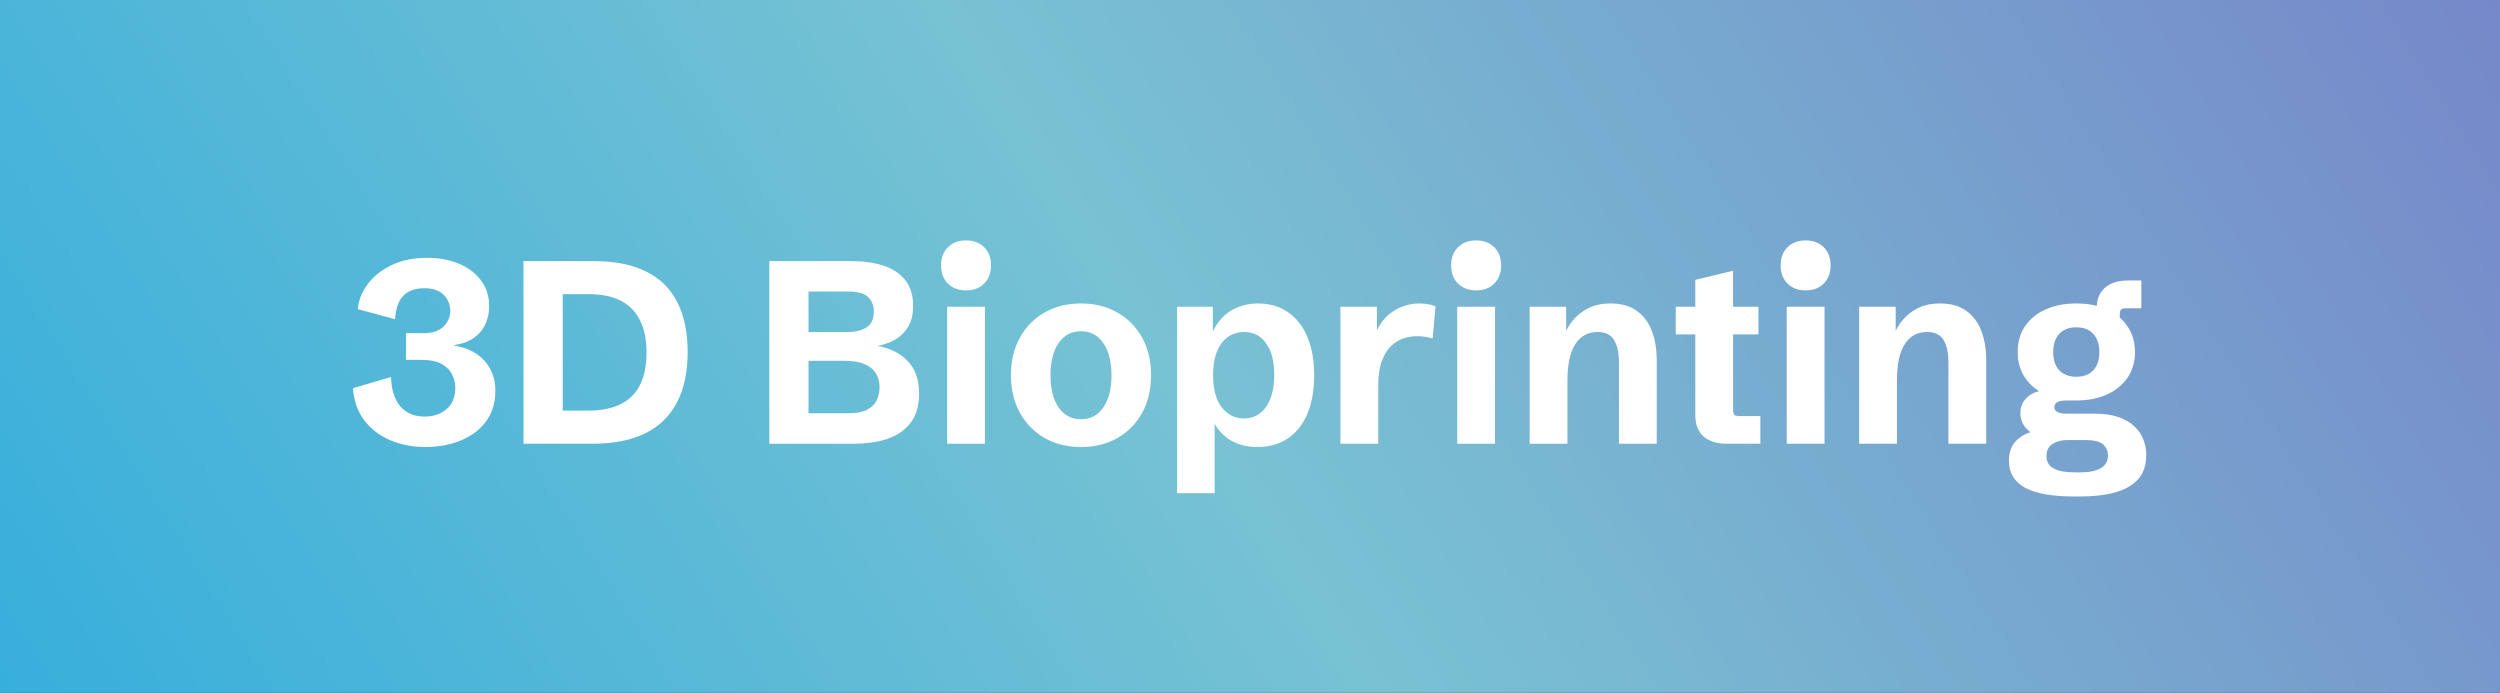 <svg xmlns="http://www.w3.org/2000/svg" width="231" height="64" viewBox="0 0 231 64" fill="none"><rect x="0" y="0" width="231" height="64" fill="#333333" stroke="none"/><rect width="231" height="64" fill="url(#paint0_linear_113_979)"></rect><path d="M39.316 41.305C38.121 41.305 37.031 41.094 36.047 40.672C35.062 40.25 34.262 39.633 33.645 38.82C33.035 38.008 32.691 37.023 32.613 35.867L36.129 34.836C36.168 36.031 36.461 36.941 37.008 37.566C37.555 38.184 38.293 38.492 39.223 38.492C40.035 38.492 40.711 38.266 41.25 37.812C41.797 37.359 42.07 36.699 42.07 35.832C42.07 35.426 41.977 35.027 41.789 34.637C41.609 34.238 41.293 33.91 40.84 33.652C40.395 33.387 39.766 33.254 38.953 33.254H37.512V30.781H39.176C39.957 30.781 40.555 30.582 40.969 30.184C41.391 29.777 41.602 29.293 41.602 28.73C41.602 28.16 41.402 27.668 41.004 27.254C40.605 26.84 40.012 26.633 39.223 26.633C38.371 26.633 37.719 26.863 37.266 27.324C36.82 27.785 36.566 28.508 36.504 29.492L33.059 28.566C33.121 27.785 33.414 27.031 33.938 26.305C34.461 25.578 35.191 24.984 36.129 24.523C37.074 24.055 38.191 23.82 39.48 23.82C40.535 23.82 41.496 23.996 42.363 24.348C43.23 24.699 43.918 25.211 44.426 25.883C44.941 26.547 45.199 27.355 45.199 28.309C45.199 28.863 45.09 29.395 44.871 29.902C44.652 30.41 44.301 30.844 43.816 31.203C43.332 31.555 42.68 31.789 41.859 31.906C43.133 32.109 44.102 32.586 44.766 33.336C45.438 34.086 45.773 34.996 45.773 36.066C45.773 36.973 45.594 37.758 45.234 38.422C44.875 39.078 44.387 39.621 43.77 40.051C43.16 40.473 42.473 40.789 41.707 41C40.941 41.203 40.145 41.305 39.316 41.305ZM48.375 41V24.125H54.809C56.832 24.125 58.484 24.457 59.766 25.121C61.055 25.777 62.004 26.73 62.613 27.98C63.23 29.23 63.539 30.742 63.539 32.516C63.539 34.383 63.207 35.945 62.543 37.203C61.887 38.461 60.906 39.41 59.602 40.051C58.297 40.684 56.68 41 54.75 41H48.375ZM51.996 37.941H54.363C57.949 37.941 59.742 36.148 59.742 32.562C59.742 31.43 59.551 30.465 59.168 29.668C58.793 28.863 58.215 28.25 57.434 27.828C56.652 27.398 55.652 27.184 54.434 27.184H51.996V37.941ZM71.086 41V24.125H78.562C80.484 24.125 81.934 24.477 82.91 25.18C83.887 25.875 84.375 26.891 84.375 28.227C84.375 29.086 84.199 29.777 83.848 30.301C83.496 30.824 83.055 31.219 82.523 31.484C81.992 31.742 81.457 31.91 80.918 31.988L80.953 31.941C82.172 32.137 83.137 32.602 83.848 33.336C84.566 34.062 84.926 35.07 84.926 36.359C84.926 37.523 84.648 38.445 84.094 39.125C83.547 39.805 82.82 40.289 81.914 40.578C81.008 40.859 80.019 41 78.949 41H71.086ZM74.707 38.188H78.316C79.098 38.188 79.699 38.078 80.121 37.859C80.551 37.633 80.848 37.34 81.012 36.98C81.184 36.613 81.269 36.215 81.269 35.785C81.269 35.285 81.156 34.855 80.93 34.496C80.711 34.129 80.359 33.844 79.875 33.641C79.398 33.438 78.766 33.336 77.977 33.336H74.707V38.188ZM74.707 30.676H78.293C79.051 30.676 79.648 30.531 80.086 30.242C80.523 29.945 80.742 29.465 80.742 28.801C80.742 28.246 80.566 27.797 80.215 27.453C79.863 27.109 79.242 26.938 78.352 26.938H74.707V30.676ZM87.516 41V28.344H91.008V41H87.516ZM89.262 26.832C88.566 26.832 88.008 26.621 87.586 26.199C87.164 25.777 86.953 25.219 86.953 24.523C86.953 23.82 87.164 23.262 87.586 22.848C88.008 22.426 88.566 22.215 89.262 22.215C89.965 22.215 90.523 22.426 90.938 22.848C91.359 23.262 91.57 23.82 91.57 24.523C91.57 25.219 91.359 25.777 90.938 26.199C90.523 26.621 89.965 26.832 89.262 26.832ZM99.879 41.305C98.606 41.305 97.481 41.023 96.504 40.461C95.535 39.898 94.777 39.121 94.231 38.129C93.684 37.129 93.41 35.977 93.41 34.672C93.41 33.359 93.684 32.207 94.231 31.215C94.777 30.215 95.535 29.438 96.504 28.883C97.481 28.32 98.606 28.039 99.879 28.039C101.16 28.039 102.285 28.32 103.254 28.883C104.23 29.438 104.992 30.215 105.539 31.215C106.086 32.207 106.359 33.359 106.359 34.672C106.359 35.984 106.086 37.141 105.539 38.141C104.992 39.133 104.23 39.91 103.254 40.473C102.277 41.027 101.152 41.305 99.879 41.305ZM99.891 38.738C100.758 38.738 101.441 38.375 101.941 37.648C102.449 36.914 102.703 35.922 102.703 34.672C102.703 33.414 102.449 32.422 101.941 31.695C101.441 30.969 100.754 30.605 99.879 30.605C99.012 30.605 98.324 30.969 97.816 31.695C97.316 32.422 97.066 33.414 97.066 34.672C97.066 35.93 97.316 36.922 97.816 37.648C98.324 38.375 99.016 38.738 99.891 38.738ZM108.762 45.57V28.344H112.066V30.887L112.031 30.699C112.469 29.777 113.051 29.105 113.777 28.684C114.512 28.254 115.332 28.039 116.238 28.039C117.301 28.039 118.219 28.305 118.992 28.836C119.773 29.359 120.375 30.121 120.797 31.121C121.219 32.113 121.43 33.305 121.43 34.695C121.43 36.086 121.215 37.277 120.785 38.27C120.363 39.254 119.758 40.008 118.969 40.531C118.188 41.047 117.258 41.305 116.18 41.305C115.242 41.305 114.406 41.09 113.672 40.66C112.945 40.223 112.355 39.516 111.902 38.539L112.23 38.516V45.57H108.762ZM114.938 38.668C115.789 38.668 116.469 38.312 116.977 37.602C117.484 36.883 117.738 35.891 117.738 34.625C117.738 33.375 117.488 32.406 116.988 31.719C116.496 31.023 115.82 30.676 114.961 30.676C114.422 30.676 113.934 30.82 113.496 31.109C113.066 31.398 112.723 31.84 112.465 32.434C112.215 33.02 112.09 33.758 112.09 34.648C112.09 35.984 112.363 36.988 112.91 37.66C113.457 38.332 114.133 38.668 114.938 38.668ZM123.855 41V28.344H127.23V31.191L127.09 30.816C127.488 29.879 128.051 29.184 128.777 28.73C129.504 28.27 130.297 28.039 131.156 28.039C131.398 28.039 131.645 28.059 131.895 28.098C132.145 28.137 132.395 28.203 132.645 28.297L132.375 31.273C131.867 31.133 131.379 31.062 130.91 31.062C130.527 31.062 130.125 31.129 129.703 31.262C129.289 31.395 128.902 31.629 128.543 31.965C128.191 32.293 127.902 32.762 127.676 33.371C127.457 33.973 127.348 34.742 127.348 35.68V41H123.855ZM134.648 41V28.344H138.141V41H134.648ZM136.395 26.832C135.699 26.832 135.141 26.621 134.719 26.199C134.297 25.777 134.086 25.219 134.086 24.523C134.086 23.82 134.297 23.262 134.719 22.848C135.141 22.426 135.699 22.215 136.395 22.215C137.098 22.215 137.656 22.426 138.07 22.848C138.492 23.262 138.703 23.82 138.703 24.523C138.703 25.219 138.492 25.777 138.07 26.199C137.656 26.621 137.098 26.832 136.395 26.832ZM141.34 41V28.344H144.715V31.262L144.633 30.734C145.016 29.898 145.559 29.242 146.262 28.766C146.965 28.281 147.812 28.039 148.805 28.039C149.789 28.039 150.594 28.262 151.219 28.707C151.852 29.152 152.32 29.77 152.625 30.559C152.93 31.348 153.082 32.258 153.082 33.289V41H149.59V33.512C149.59 32.613 149.441 31.918 149.145 31.426C148.848 30.926 148.332 30.676 147.598 30.676C146.73 30.676 146.051 31.047 145.559 31.789C145.074 32.531 144.832 33.668 144.832 35.199V41H141.34ZM159.562 41C158.625 41 157.902 40.773 157.395 40.32C156.895 39.859 156.645 39.199 156.645 38.34V30.898H154.84V28.344H156.645V25.859L160.137 25.016V28.344H162.48V30.898H160.137V37.789C160.137 38.047 160.172 38.223 160.242 38.316C160.32 38.402 160.48 38.445 160.723 38.445H162.656V41H159.562ZM165.094 41V28.344H168.586V41H165.094ZM166.84 26.832C166.145 26.832 165.586 26.621 165.164 26.199C164.742 25.777 164.531 25.219 164.531 24.523C164.531 23.82 164.742 23.262 165.164 22.848C165.586 22.426 166.145 22.215 166.84 22.215C167.543 22.215 168.102 22.426 168.516 22.848C168.938 23.262 169.148 23.82 169.148 24.523C169.148 25.219 168.938 25.777 168.516 26.199C168.102 26.621 167.543 26.832 166.84 26.832ZM171.785 41V28.344H175.16V31.262L175.078 30.734C175.461 29.898 176.004 29.242 176.707 28.766C177.41 28.281 178.258 28.039 179.25 28.039C180.234 28.039 181.039 28.262 181.664 28.707C182.297 29.152 182.766 29.77 183.07 30.559C183.375 31.348 183.527 32.258 183.527 33.289V41H180.035V33.512C180.035 32.613 179.887 31.918 179.59 31.426C179.293 30.926 178.777 30.676 178.043 30.676C177.176 30.676 176.496 31.047 176.004 31.789C175.52 32.531 175.277 33.668 175.277 35.199V41H171.785ZM191.66 45.875C189.621 45.875 188.105 45.605 187.113 45.066C186.121 44.527 185.625 43.695 185.625 42.57C185.625 41.875 185.801 41.312 186.152 40.883C186.512 40.453 187 40.137 187.617 39.934C187.328 39.73 187.098 39.477 186.926 39.172C186.762 38.867 186.68 38.531 186.68 38.164C186.68 37.688 186.828 37.27 187.125 36.91C187.422 36.551 187.848 36.293 188.402 36.137C187.785 35.746 187.301 35.246 186.949 34.637C186.605 34.02 186.434 33.316 186.434 32.527C186.434 31.621 186.656 30.832 187.102 30.16C187.555 29.488 188.188 28.969 189 28.602C189.812 28.227 190.762 28.039 191.848 28.039C192.934 28.039 193.883 28.227 194.695 28.602C195.508 28.969 196.141 29.492 196.594 30.172C197.047 30.844 197.273 31.633 197.273 32.539C197.273 33.43 197.047 34.211 196.594 34.883C196.141 35.555 195.504 36.078 194.684 36.453C193.871 36.82 192.918 37.004 191.824 37.004H190.98C190.207 37.004 189.82 37.211 189.82 37.625C189.82 38.023 190.207 38.223 190.98 38.223H193.535C194.41 38.223 195.148 38.328 195.75 38.539C196.352 38.75 196.84 39.035 197.215 39.395C197.598 39.746 197.875 40.152 198.047 40.613C198.227 41.074 198.316 41.559 198.316 42.066C198.316 43.348 197.809 44.301 196.793 44.926C195.777 45.559 194.219 45.875 192.117 45.875H191.66ZM191.742 43.648H192.164C193.906 43.648 194.777 43.125 194.777 42.078C194.777 41.672 194.625 41.332 194.32 41.059C194.016 40.793 193.461 40.66 192.656 40.66H190.992C190.508 40.66 190.07 40.773 189.68 41C189.289 41.234 189.094 41.621 189.094 42.16C189.094 42.66 189.309 43.031 189.738 43.273C190.168 43.523 190.836 43.648 191.742 43.648ZM191.848 34.812C192.527 34.812 193.051 34.613 193.418 34.215C193.793 33.816 193.98 33.258 193.98 32.539C193.98 31.82 193.793 31.258 193.418 30.852C193.051 30.445 192.527 30.242 191.848 30.242C191.176 30.242 190.652 30.445 190.277 30.852C189.902 31.25 189.715 31.812 189.715 32.539C189.715 33.258 189.902 33.816 190.277 34.215C190.652 34.613 191.176 34.812 191.848 34.812ZM193.723 29.855V28.578C193.723 27.719 193.973 27.062 194.473 26.609C194.973 26.148 195.699 25.918 196.652 25.918H197.859V28.484H196.453C196.211 28.484 196.051 28.527 195.973 28.613C195.902 28.699 195.867 28.871 195.867 29.129V29.855H193.723Z" fill="white"></path><defs><linearGradient id="paint0_linear_113_979" x1="-23.363" y1="97.231" x2="220.951" y2="-56.036" gradientUnits="userSpaceOnUse"><stop stop-color="#20A8DF"></stop><stop offset="0.505" stop-color="#78C2D3"></stop><stop offset="1" stop-color="#767EC8"></stop></linearGradient></defs></svg>